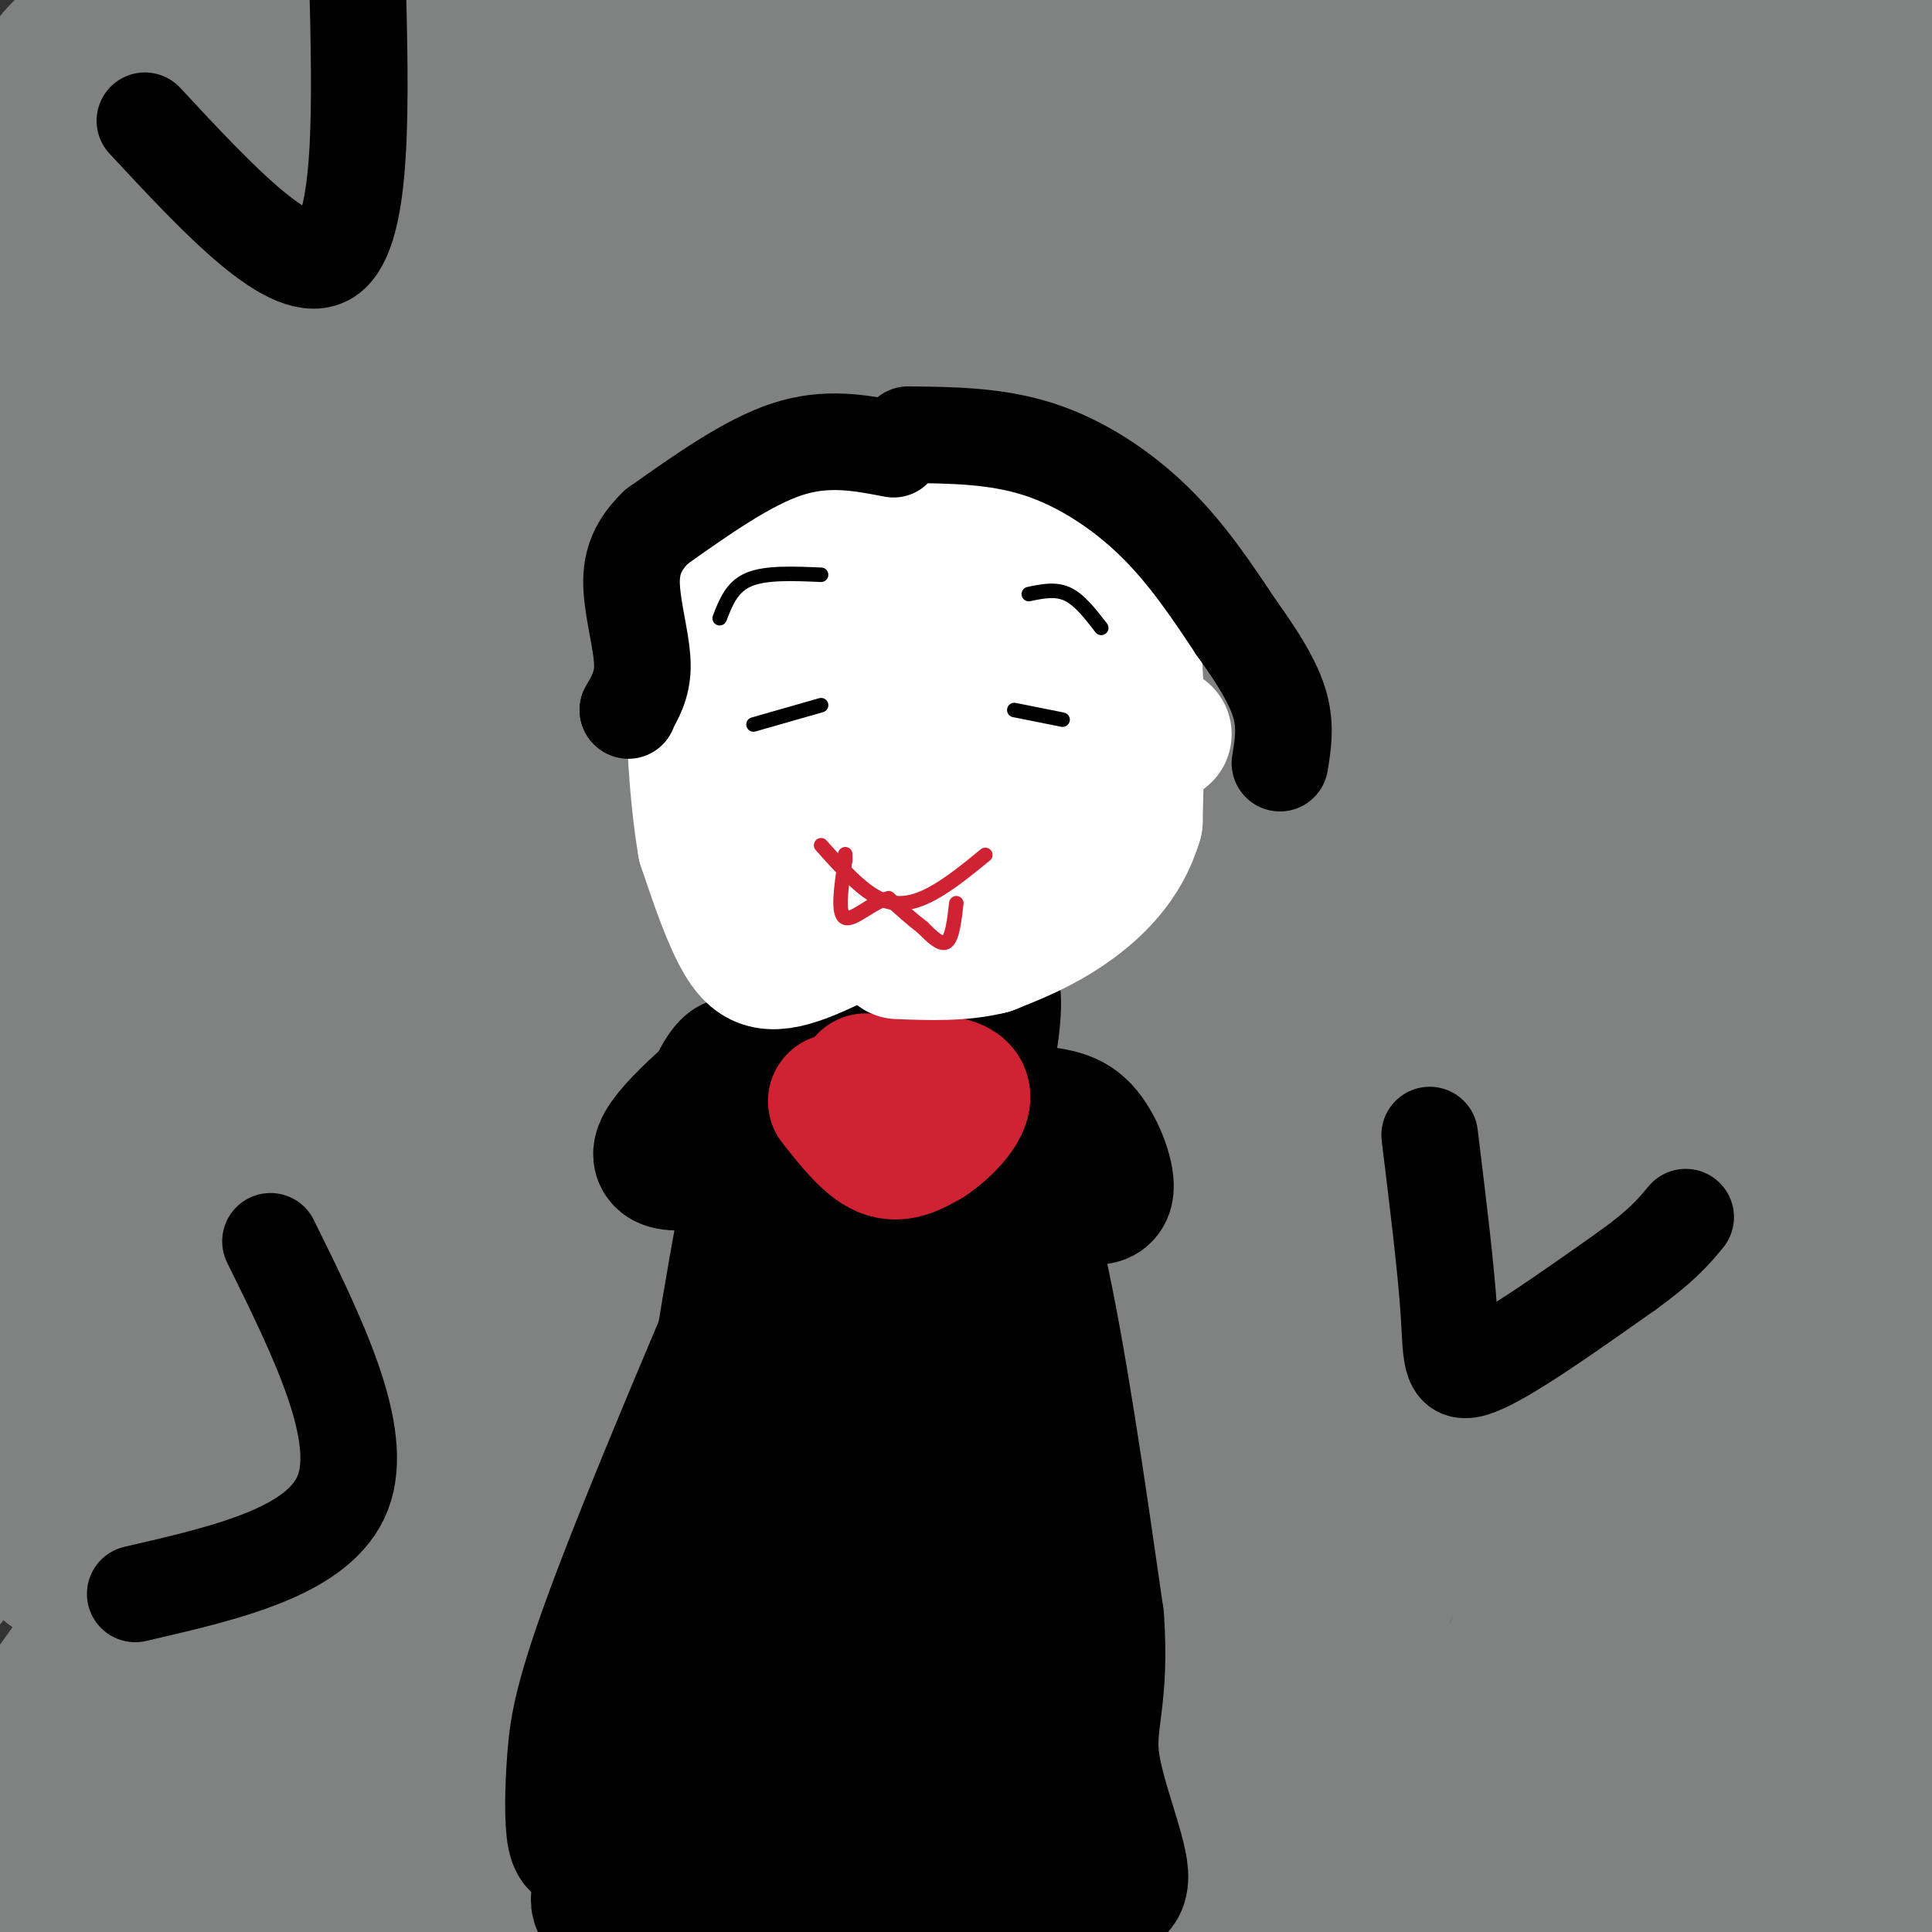 <svg viewBox='0 0 400 400' version='1.1' xmlns='http://www.w3.org/2000/svg' xmlns:xlink='http://www.w3.org/1999/xlink'><rect x="0" y="0" width="400" height="400" fill="#333333" stroke="none"/><g fill='none' stroke='#000000' stroke-width='6' stroke-linecap='round' stroke-linejoin='round'><path d='M144,83c0.000,0.000 0.100,0.100 0.1,0.1'/></g>
<g fill='none' stroke='#808282' stroke-width='28' stroke-linecap='round' stroke-linejoin='round'><path d='M183,81c-0.500,-1.667 -1.000,-3.333 -33,30c-32.000,33.333 -95.500,101.667 -159,170'/><path d='M61,178c68.732,-67.863 137.464,-135.726 149,-151c11.536,-15.274 -34.125,22.042 -72,66c-37.875,43.958 -67.964,94.560 -94,133c-26.036,38.440 -48.018,64.720 -70,91'/><path d='M2,249c28.917,-57.250 57.833,-114.500 85,-161c27.167,-46.500 52.583,-82.250 78,-118'/><path d='M110,27c-25.833,34.917 -51.667,69.833 -74,104c-22.333,34.167 -41.167,67.583 -60,101'/><path d='M20,219c3.737,-9.266 7.474,-18.533 45,-64c37.526,-45.467 108.842,-127.136 132,-155c23.158,-27.864 -1.842,-1.925 -21,10c-19.158,11.925 -32.474,9.836 -63,50c-30.526,40.164 -78.263,122.582 -126,205'/><path d='M45,188c0.000,0.000 124.000,-191.000 124,-191'/><path d='M85,29c-14.067,9.467 -28.133,18.933 -41,36c-12.867,17.067 -24.533,41.733 -38,64c-13.467,22.267 -28.733,42.133 -44,62'/><path d='M27,89c0.000,0.000 80.000,-118.000 80,-118'/><path d='M98,1c-17.801,35.571 -35.601,71.142 -43,90c-7.399,18.858 -4.396,21.003 -13,43c-8.604,21.997 -28.817,63.845 -24,56c4.817,-7.845 34.662,-65.384 59,-108c24.338,-42.616 43.169,-70.308 62,-98'/><path d='M94,2c-18.899,14.649 -37.798,29.298 -50,46c-12.202,16.702 -17.708,35.458 -24,46c-6.292,10.542 -13.369,12.869 2,-8c15.369,-20.869 53.185,-64.935 91,-109'/><path d='M68,21c-7.250,5.667 -14.500,11.333 -27,29c-12.500,17.667 -30.250,47.333 -48,77'/><path d='M20,42c0.000,0.000 20.000,-44.000 20,-44'/><path d='M27,2c-5.583,2.083 -11.167,4.167 -16,10c-4.833,5.833 -8.917,15.417 -13,25'/><path d='M1,116c6.619,51.889 13.238,103.779 15,66c1.762,-37.779 -1.335,-165.225 -5,-161c-3.665,4.225 -7.900,140.123 -9,164c-1.100,23.877 0.935,-64.265 4,-107c3.065,-42.735 7.162,-40.063 10,-45c2.838,-4.937 4.418,-17.483 9,-17c4.582,0.483 12.166,13.995 17,28c4.834,14.005 6.917,28.502 9,43'/><path d='M51,87c1.000,17.444 -1.000,39.556 1,22c2.000,-17.556 8.000,-74.778 14,-132'/><path d='M54,3c-19.500,63.667 -39.000,127.333 -38,123c1.000,-4.333 22.500,-76.667 44,-149'/><path d='M49,23c-18.146,63.199 -36.293,126.397 -40,149c-3.707,22.603 7.025,4.610 10,-3c2.975,-7.610 -1.806,-4.836 11,-16c12.806,-11.164 43.198,-36.264 59,-52c15.802,-15.736 17.015,-22.108 32,-34c14.985,-11.892 43.744,-29.304 65,-25c21.256,4.304 35.010,30.324 45,50c9.990,19.676 16.216,33.010 18,37c1.784,3.990 -0.876,-1.362 -4,-4c-3.124,-2.638 -6.714,-2.563 -13,1c-6.286,3.563 -15.269,10.613 -18,15c-2.731,4.387 0.791,6.111 -39,59c-39.791,52.889 -122.896,156.945 -206,261'/><path d='M18,381c13.970,-29.667 27.940,-59.333 66,-117c38.060,-57.667 100.208,-143.333 136,-188c35.792,-44.667 45.226,-48.333 60,-58c14.774,-9.667 34.887,-25.333 55,-41'/><path d='M269,27c-17.289,17.867 -34.578,35.733 -66,82c-31.422,46.267 -76.978,120.933 -116,187c-39.022,66.067 -71.511,123.533 -104,181'/><path d='M82,296c61.750,-107.250 123.500,-214.500 159,-271c35.500,-56.500 44.750,-62.250 54,-68'/><path d='M119,150c-12.113,17.179 -24.226,34.357 -53,81c-28.774,46.643 -74.208,122.750 -48,83c26.208,-39.750 124.060,-195.357 179,-276c54.940,-80.643 66.970,-86.321 79,-92'/><path d='M139,158c0.000,0.000 -146.000,234.000 -146,234'/><path d='M119,169c42.750,-60.250 85.500,-120.500 107,-149c21.500,-28.500 21.750,-25.250 22,-22'/><path d='M200,67c-59.917,92.750 -119.833,185.500 -155,243c-35.167,57.500 -45.583,79.750 -56,102'/><path d='M16,358c55.511,-93.467 111.022,-186.933 147,-241c35.978,-54.067 52.422,-68.733 72,-87c19.578,-18.267 42.289,-40.133 65,-62'/><path d='M134,177c0.000,0.000 -150.000,210.000 -150,210'/><path d='M31,288c32.111,-52.978 64.222,-105.956 94,-148c29.778,-42.044 57.222,-73.156 84,-100c26.778,-26.844 52.889,-49.422 79,-72'/><path d='M203,45c0.000,0.000 -271.000,358.000 -271,358'/><path d='M22,291c55.250,-78.917 110.500,-157.833 149,-207c38.500,-49.167 60.250,-68.583 82,-88'/><path d='M211,56c0.000,0.000 -230.000,364.000 -230,364'/><path d='M211,120c0.000,0.000 136.000,-134.000 136,-134'/><path d='M332,1c-12.156,13.044 -24.311,26.089 -63,79c-38.689,52.911 -103.911,145.689 -150,213c-46.089,67.311 -73.044,109.156 -100,151'/><path d='M193,209c18.726,-29.607 37.452,-59.214 84,-118c46.548,-58.786 120.917,-146.750 75,-85c-45.917,61.750 -212.119,273.214 -291,376c-78.881,102.786 -70.440,96.893 -62,91'/><path d='M247,107c0.000,0.000 151.000,-170.000 151,-170'/><path d='M171,221c-33.750,43.917 -67.500,87.833 -95,127c-27.500,39.167 -48.750,73.583 -70,108'/><path d='M92,326c30.083,-46.333 60.167,-92.667 109,-154c48.833,-61.333 116.417,-137.667 184,-214'/><path d='M348,2c-66.250,87.333 -132.500,174.667 -197,263c-64.500,88.333 -127.250,177.667 -190,267'/><path d='M149,299c39.167,-43.667 78.333,-87.333 121,-141c42.667,-53.667 88.833,-117.333 135,-181'/><path d='M313,115c-22.083,27.083 -44.167,54.167 -98,130c-53.833,75.833 -139.417,200.417 -225,325'/><path d='M178,300c80.095,-122.750 160.190,-245.500 197,-299c36.810,-53.500 30.333,-37.750 -3,12c-33.333,49.750 -93.524,133.500 -154,224c-60.476,90.500 -121.238,187.750 -182,285'/><path d='M279,135c27.333,-48.000 54.667,-96.000 73,-126c18.333,-30.000 27.667,-42.000 37,-54'/><path d='M327,74c0.000,0.000 -256.000,353.000 -256,353'/><path d='M135,354c72.250,-97.083 144.500,-194.167 187,-261c42.500,-66.833 55.250,-103.417 68,-140'/><path d='M320,86c-67.000,96.083 -134.000,192.167 -176,255c-42.000,62.833 -59.000,92.417 -76,122'/><path d='M154,359c31.408,-37.805 62.817,-75.611 104,-138c41.183,-62.389 92.142,-149.362 110,-178c17.858,-28.638 2.616,1.059 0,11c-2.616,9.941 7.396,0.126 -31,57c-38.396,56.874 -125.198,180.437 -212,304'/><path d='M286,198c23.911,-43.889 47.822,-87.778 52,-95c4.178,-7.222 -11.378,22.222 -52,83c-40.622,60.778 -106.311,152.889 -172,245'/><path d='M153,348c43.311,-64.533 86.622,-129.067 74,-120c-12.622,9.067 -81.178,91.733 -122,144c-40.822,52.267 -53.911,74.133 -67,96'/><path d='M132,352c0.000,0.000 -82.000,111.000 -82,111'/><path d='M84,331c6.617,-19.431 13.234,-38.862 30,-79c16.766,-40.138 43.680,-100.985 55,-120c11.320,-19.015 7.044,3.800 5,22c-2.044,18.200 -1.858,31.785 -5,47c-3.142,15.215 -9.612,32.062 -16,47c-6.388,14.938 -12.694,27.969 -19,41'/><path d='M134,289c-3.123,5.844 -1.431,-0.044 -5,17c-3.569,17.044 -12.400,57.022 -2,44c10.400,-13.022 40.031,-79.044 63,-121c22.969,-41.956 39.277,-59.844 45,-67c5.723,-7.156 0.862,-3.578 -4,0'/><path d='M231,162c-26.574,28.148 -91.008,98.519 -101,92c-9.992,-6.519 34.460,-89.929 60,-138c25.540,-48.071 32.168,-60.804 24,-31c-8.168,29.804 -31.132,102.144 -43,143c-11.868,40.856 -12.639,50.228 -10,56c2.639,5.772 8.690,7.943 11,10c2.310,2.057 0.880,3.999 17,-8c16.120,-11.999 49.789,-37.939 79,-63c29.211,-25.061 53.964,-49.243 68,-64c14.036,-14.757 17.356,-20.088 16,-10c-1.356,10.088 -7.387,35.597 -36,92c-28.613,56.403 -79.806,143.702 -131,231'/><path d='M223,373c54.544,-99.426 109.088,-198.852 131,-239c21.912,-40.148 11.193,-21.019 -17,10c-28.193,31.019 -73.860,73.928 -102,104c-28.140,30.072 -38.754,47.306 -60,79c-21.246,31.694 -53.123,77.847 -85,124'/><path d='M224,316c13.348,-6.276 26.695,-12.552 54,-41c27.305,-28.448 68.566,-79.069 58,-64c-10.566,15.069 -72.960,95.826 -106,136c-33.040,40.174 -36.726,39.764 -50,57c-13.274,17.236 -36.137,52.118 -59,87'/><path d='M199,360c25.294,-37.615 50.589,-75.230 59,-90c8.411,-14.770 -0.061,-6.695 -6,-2c-5.939,4.695 -9.344,6.011 -15,10c-5.656,3.989 -13.561,10.651 -31,32c-17.439,21.349 -44.411,57.385 -58,77c-13.589,19.615 -13.794,22.807 -14,26'/><path d='M211,317c11.662,-12.156 23.324,-24.313 41,-50c17.676,-25.687 41.367,-64.906 42,-65c0.633,-0.094 -21.791,38.936 -36,60c-14.209,21.064 -20.203,24.161 -34,46c-13.797,21.839 -35.399,62.419 -57,103'/><path d='M195,386c55.022,-83.533 110.044,-167.067 126,-197c15.956,-29.933 -7.156,-6.267 -36,43c-28.844,49.267 -63.422,124.133 -98,199'/><path d='M179,391c-10.202,-2.452 -20.405,-4.905 -17,-6c3.405,-1.095 20.417,-0.833 42,0c21.583,0.833 47.738,2.238 74,11c26.262,8.762 52.631,24.881 79,41'/><path d='M276,400c40.524,-3.106 81.047,-6.211 95,-8c13.953,-1.789 1.334,-2.261 -12,-5c-13.334,-2.739 -27.385,-7.745 -47,-6c-19.615,1.745 -44.794,10.241 -44,9c0.794,-1.241 27.560,-12.219 42,-18c14.440,-5.781 16.554,-6.366 32,-5c15.446,1.366 44.223,4.683 73,8'/><path d='M358,358c-13.583,-5.583 -27.167,-11.167 -33,0c-5.833,11.167 -3.917,39.083 -2,67'/><path d='M379,401c2.337,-0.228 4.673,-0.456 7,-4c2.327,-3.544 4.643,-10.404 7,-14c2.357,-3.596 4.755,-3.928 7,-3c2.245,0.928 4.335,3.117 5,5c0.665,1.883 -0.097,3.460 -1,7c-0.903,3.540 -1.949,9.043 -6,2c-4.051,-7.043 -11.108,-26.630 -15,-38c-3.892,-11.370 -4.621,-14.522 -5,-47c-0.379,-32.478 -0.410,-94.283 0,-119c0.410,-24.717 1.260,-12.348 -4,1c-5.260,13.348 -16.630,27.674 -28,42'/><path d='M346,233c-12.381,16.543 -29.332,36.899 -50,76c-20.668,39.101 -45.051,96.947 -38,81c7.051,-15.947 45.538,-105.687 70,-154c24.462,-48.313 34.899,-55.198 48,-71c13.101,-15.802 28.865,-40.521 11,-10c-17.865,30.521 -69.358,116.283 -93,162c-23.642,45.717 -19.432,51.388 -20,56c-0.568,4.612 -5.915,8.164 4,0c9.915,-8.164 35.093,-28.044 55,-49c19.907,-20.956 34.545,-42.987 38,-50c3.455,-7.013 -4.272,0.994 -12,9'/><path d='M359,283c-9.091,12.461 -25.820,39.113 -38,62c-12.180,22.887 -19.811,42.009 -21,48c-1.189,5.991 4.064,-1.150 19,-28c14.936,-26.850 39.555,-73.410 55,-110c15.445,-36.590 21.717,-63.210 22,-72c0.283,-8.790 -5.424,0.249 -13,8c-7.576,7.751 -17.022,14.215 -30,50c-12.978,35.785 -29.489,100.893 -46,166'/><path d='M317,403c7.128,-12.574 14.257,-25.148 25,-54c10.743,-28.852 25.101,-73.982 30,-90c4.899,-16.018 0.339,-2.924 -2,3c-2.339,5.924 -2.458,4.679 -9,37c-6.542,32.321 -19.506,98.210 -12,85c7.506,-13.210 35.482,-105.518 44,-122c8.518,-16.482 -2.424,42.862 -3,51c-0.576,8.138 9.212,-34.931 19,-78'/><path d='M403,295c-1.889,36.333 -3.778,72.667 -5,68c-1.222,-4.667 -1.778,-50.333 -2,-46c-0.222,4.333 -0.111,58.667 0,113'/><path d='M373,364c-1.363,-7.918 -2.726,-15.837 -8,-23c-5.274,-7.163 -14.460,-13.571 -20,-19c-5.540,-5.429 -7.434,-9.879 -17,3c-9.566,12.879 -26.804,43.088 -13,12c13.804,-31.088 58.649,-123.471 65,-146c6.351,-22.529 -25.793,24.798 -43,57c-17.207,32.202 -19.478,49.281 -14,36c5.478,-13.281 18.706,-56.922 34,-88c15.294,-31.078 32.656,-49.594 42,-59c9.344,-9.406 10.672,-9.703 12,-10'/><path d='M405,94c0.000,0.000 -8.000,-107.000 -8,-107'/><path d='M392,7c-11.639,89.060 -23.279,178.121 -23,175c0.279,-3.121 12.475,-98.422 18,-133c5.525,-34.578 4.378,-8.433 -4,25c-8.378,33.433 -23.986,74.155 -26,88c-2.014,13.845 9.568,0.813 20,-16c10.432,-16.813 19.716,-37.406 29,-58'/><path d='M398,87c-18.847,6.485 -37.694,12.970 -36,14c1.694,1.030 23.929,-3.395 33,-5c9.071,-1.605 4.978,-0.389 4,7c-0.978,7.389 1.160,20.951 -1,34c-2.160,13.049 -8.617,25.585 -11,32c-2.383,6.415 -0.691,6.707 1,7'/></g>
<g fill='none' stroke='#ffffff' stroke-width='3' stroke-linecap='round' stroke-linejoin='round'><path d='M154,119c-1.444,4.133 -2.889,8.267 -5,15c-2.111,6.733 -4.889,16.067 -2,28c2.889,11.933 11.444,26.467 20,41'/><path d='M167,203c7.095,11.071 14.833,18.250 21,20c6.167,1.750 10.762,-1.929 15,-6c4.238,-4.071 8.119,-8.536 12,-13'/><path d='M215,204c4.631,-5.048 10.208,-11.167 15,-18c4.792,-6.833 8.798,-14.381 10,-25c1.202,-10.619 -0.399,-24.310 -2,-38'/><path d='M238,123c-2.190,-7.845 -6.667,-8.458 -11,-10c-4.333,-1.542 -8.524,-4.012 -16,-5c-7.476,-0.988 -18.238,-0.494 -29,0'/><path d='M182,108c-9.000,0.222 -17.000,0.778 -21,3c-4.000,2.222 -4.000,6.111 -4,10'/></g>
<g fill='none' stroke='#000000' stroke-width='6' stroke-linecap='round' stroke-linejoin='round'><path d='M172,213c-9.778,-2.778 -19.556,-5.556 -26,-2c-6.444,3.556 -9.556,13.444 -11,20c-1.444,6.556 -1.222,9.778 -1,13'/><path d='M134,244c8.067,0.333 28.733,-5.333 37,-10c8.267,-4.667 4.133,-8.333 0,-12'/><path d='M171,222c1.333,-2.833 4.667,-3.917 8,-5'/></g>
<g fill='none' stroke='#000000' stroke-width='28' stroke-linecap='round' stroke-linejoin='round'><path d='M162,219c0.482,-2.083 0.964,-4.167 -5,0c-5.964,4.167 -18.375,14.583 -20,19c-1.625,4.417 7.536,2.833 15,0c7.464,-2.833 13.232,-6.917 19,-11'/><path d='M171,227c4.911,-2.378 7.689,-2.822 14,-2c6.311,0.822 16.156,2.911 26,5'/><path d='M211,230c6.595,0.976 10.083,0.917 13,4c2.917,3.083 5.262,9.310 5,12c-0.262,2.690 -3.131,1.845 -6,1'/><path d='M223,247c-8.667,-0.667 -27.333,-2.833 -46,-5'/><path d='M177,242c-7.886,-5.034 -4.602,-15.120 -12,1c-7.398,16.120 -25.478,58.444 -35,83c-9.522,24.556 -10.487,31.342 -11,38c-0.513,6.658 -0.575,13.188 0,16c0.575,2.812 1.788,1.906 3,1'/><path d='M122,381c18.467,8.689 63.133,29.911 81,5c17.867,-24.911 8.933,-95.956 0,-167'/><path d='M203,219c1.885,-26.856 6.598,-10.495 -4,19c-10.598,29.495 -36.505,72.124 -51,108c-14.495,35.876 -17.576,64.998 -15,48c2.576,-16.998 10.809,-80.115 18,-123c7.191,-42.885 13.340,-65.539 16,-61c2.660,4.539 1.830,36.269 1,68'/><path d='M168,278c-0.571,15.657 -2.497,20.800 0,36c2.497,15.200 9.417,40.458 13,47c3.583,6.542 3.830,-5.633 5,-25c1.170,-19.367 3.264,-45.927 3,-56c-0.264,-10.073 -2.885,-3.659 -5,21c-2.115,24.659 -3.723,67.562 -2,80c1.723,12.438 6.778,-5.589 11,-23c4.222,-17.411 7.611,-34.205 11,-51'/><path d='M204,307c-0.700,-13.702 -7.948,-22.456 -10,-32c-2.052,-9.544 1.094,-19.878 -5,-1c-6.094,18.878 -21.429,66.967 -25,92c-3.571,25.033 4.620,27.009 4,26c-0.620,-1.009 -10.052,-5.002 -10,-7c0.052,-1.998 9.586,-1.999 18,-8c8.414,-6.001 15.707,-18.000 23,-30'/><path d='M199,347c6.874,-4.862 12.560,-2.015 12,-23c-0.560,-20.985 -7.367,-65.800 -10,-87c-2.633,-21.200 -1.094,-18.785 2,-12c3.094,6.785 7.741,17.938 12,37c4.259,19.062 8.129,46.031 12,73'/><path d='M227,335c1.179,16.452 -1.875,21.083 -1,29c0.875,7.917 5.679,19.119 6,24c0.321,4.881 -3.839,3.440 -8,2'/><path d='M224,390c-3.111,2.133 -6.889,6.467 -18,7c-11.111,0.533 -29.556,-2.733 -48,-6'/><path d='M158,391c-14.311,-1.200 -26.089,-1.200 -31,0c-4.911,1.200 -2.956,3.600 -1,6'/></g>
<g fill='none' stroke='#cf2233' stroke-width='28' stroke-linecap='round' stroke-linejoin='round'><path d='M173,228c3.417,4.333 6.833,8.667 10,10c3.167,1.333 6.083,-0.333 9,-2'/><path d='M192,236c3.756,-2.444 8.644,-7.556 7,-10c-1.644,-2.444 -9.822,-2.222 -18,-2'/><path d='M181,224c-3.000,-0.333 -1.500,-0.167 0,0'/></g>
<g fill='none' stroke='#ffffff' stroke-width='28' stroke-linecap='round' stroke-linejoin='round'><path d='M241,152c-4.610,1.104 -9.221,2.209 -18,-1c-8.779,-3.209 -21.727,-10.730 -30,-14c-8.273,-3.270 -11.870,-2.288 -15,-1c-3.130,1.288 -5.792,2.881 -7,12c-1.208,9.119 -0.963,25.764 1,33c1.963,7.236 5.644,5.064 10,-1c4.356,-6.064 9.387,-16.018 12,-23c2.613,-6.982 2.806,-10.991 3,-15'/><path d='M197,142c-3.247,-6.743 -12.866,-16.099 -18,-20c-5.134,-3.901 -5.783,-2.347 -8,-3c-2.217,-0.653 -6.000,-3.512 -10,2c-4.000,5.512 -8.216,19.396 -10,32c-1.784,12.604 -1.135,23.930 0,31c1.135,7.070 2.758,9.885 3,4c0.242,-5.885 -0.896,-20.469 -1,-28c-0.104,-7.531 0.828,-8.009 3,-10c2.172,-1.991 5.586,-5.496 9,-9'/><path d='M165,141c10.187,-5.514 31.153,-14.797 41,-18c9.847,-3.203 8.574,-0.324 11,1c2.426,1.324 8.550,1.093 11,7c2.450,5.907 1.225,17.954 0,30'/><path d='M228,161c0.509,5.197 1.780,3.188 0,7c-1.780,3.812 -6.611,13.444 -14,15c-7.389,1.556 -17.335,-4.966 -22,-7c-4.665,-2.034 -4.047,0.419 -4,4c0.047,3.581 -0.476,8.291 -1,13'/><path d='M187,193c3.724,1.182 13.534,-2.364 18,-3c4.466,-0.636 3.587,1.636 5,-8c1.413,-9.636 5.118,-31.182 6,-39c0.882,-7.818 -1.059,-1.909 -3,4'/><path d='M213,147c-2.209,5.412 -6.230,16.942 -8,23c-1.770,6.058 -1.289,6.644 -8,11c-6.711,4.356 -20.615,12.480 -29,16c-8.385,3.520 -11.253,2.434 -14,-2c-2.747,-4.434 -5.374,-12.217 -8,-20'/><path d='M146,175c-1.968,-11.254 -2.888,-29.388 -2,-39c0.888,-9.612 3.585,-10.703 6,-13c2.415,-2.297 4.547,-5.799 13,-8c8.453,-2.201 23.226,-3.100 38,-4'/><path d='M201,111c8.010,-0.539 9.033,0.113 13,2c3.967,1.887 10.876,5.008 15,9c4.124,3.992 5.464,8.855 6,17c0.536,8.145 0.268,19.573 0,31'/><path d='M235,170c-2.400,8.467 -8.400,14.133 -14,18c-5.600,3.867 -10.800,5.933 -16,8'/><path d='M205,196c-5.833,1.500 -12.417,1.250 -19,1'/></g>
<g fill='none' stroke='#cf2233' stroke-width='3' stroke-linecap='round' stroke-linejoin='round'><path d='M170,175c4.089,4.578 8.178,9.156 12,11c3.822,1.844 7.378,0.956 11,-1c3.622,-1.956 7.311,-4.978 11,-8'/><path d='M198,187c-0.417,3.583 -0.833,7.167 -2,8c-1.167,0.833 -3.083,-1.083 -5,-3'/><path d='M191,192c-2.000,-1.500 -4.500,-3.750 -7,-6'/><path d='M184,186c-3.089,0.489 -7.311,4.711 -9,4c-1.689,-0.711 -0.844,-6.356 0,-12'/><path d='M175,178c0.000,-2.000 0.000,-1.000 0,0'/></g>
<g fill='none' stroke='#000000' stroke-width='3' stroke-linecap='round' stroke-linejoin='round'><path d='M213,123c2.750,-0.583 5.500,-1.167 8,0c2.500,1.167 4.750,4.083 7,7'/><path d='M170,119c-5.750,-0.250 -11.500,-0.500 -15,1c-3.500,1.500 -4.750,4.750 -6,8'/><path d='M210,147c0.000,0.000 10.000,2.000 10,2'/><path d='M170,146c0.000,0.000 -14.000,4.000 -14,4'/></g>
<g fill='none' stroke='#000000' stroke-width='20' stroke-linecap='round' stroke-linejoin='round'><path d='M185,93c-6.917,-1.333 -13.833,-2.667 -22,0c-8.167,2.667 -17.583,9.333 -27,16'/><path d='M136,109c-5.464,5.143 -5.625,10.000 -5,15c0.625,5.000 2.036,10.143 2,14c-0.036,3.857 -1.518,6.429 -3,9'/><path d='M130,147c0.000,0.000 0.100,0.100 0.1,0.1'/><path d='M188,90c9.111,0.089 18.222,0.178 27,3c8.778,2.822 17.222,8.378 24,15c6.778,6.622 11.889,14.311 17,22'/><path d='M256,130c4.644,6.444 7.756,11.556 9,16c1.244,4.444 0.622,8.222 0,12'/><path d='M30,25c15.333,16.500 30.667,33.000 38,28c7.333,-5.000 6.667,-31.500 6,-58'/><path d='M296,235c1.711,13.956 3.422,27.911 4,37c0.578,9.089 0.022,13.311 6,11c5.978,-2.311 18.489,-11.156 31,-20'/><path d='M337,263c7.167,-5.167 9.583,-8.083 12,-11'/><path d='M28,330c19.167,-4.417 38.333,-8.833 43,-21c4.667,-12.167 -5.167,-32.083 -15,-52'/></g>
</svg>
